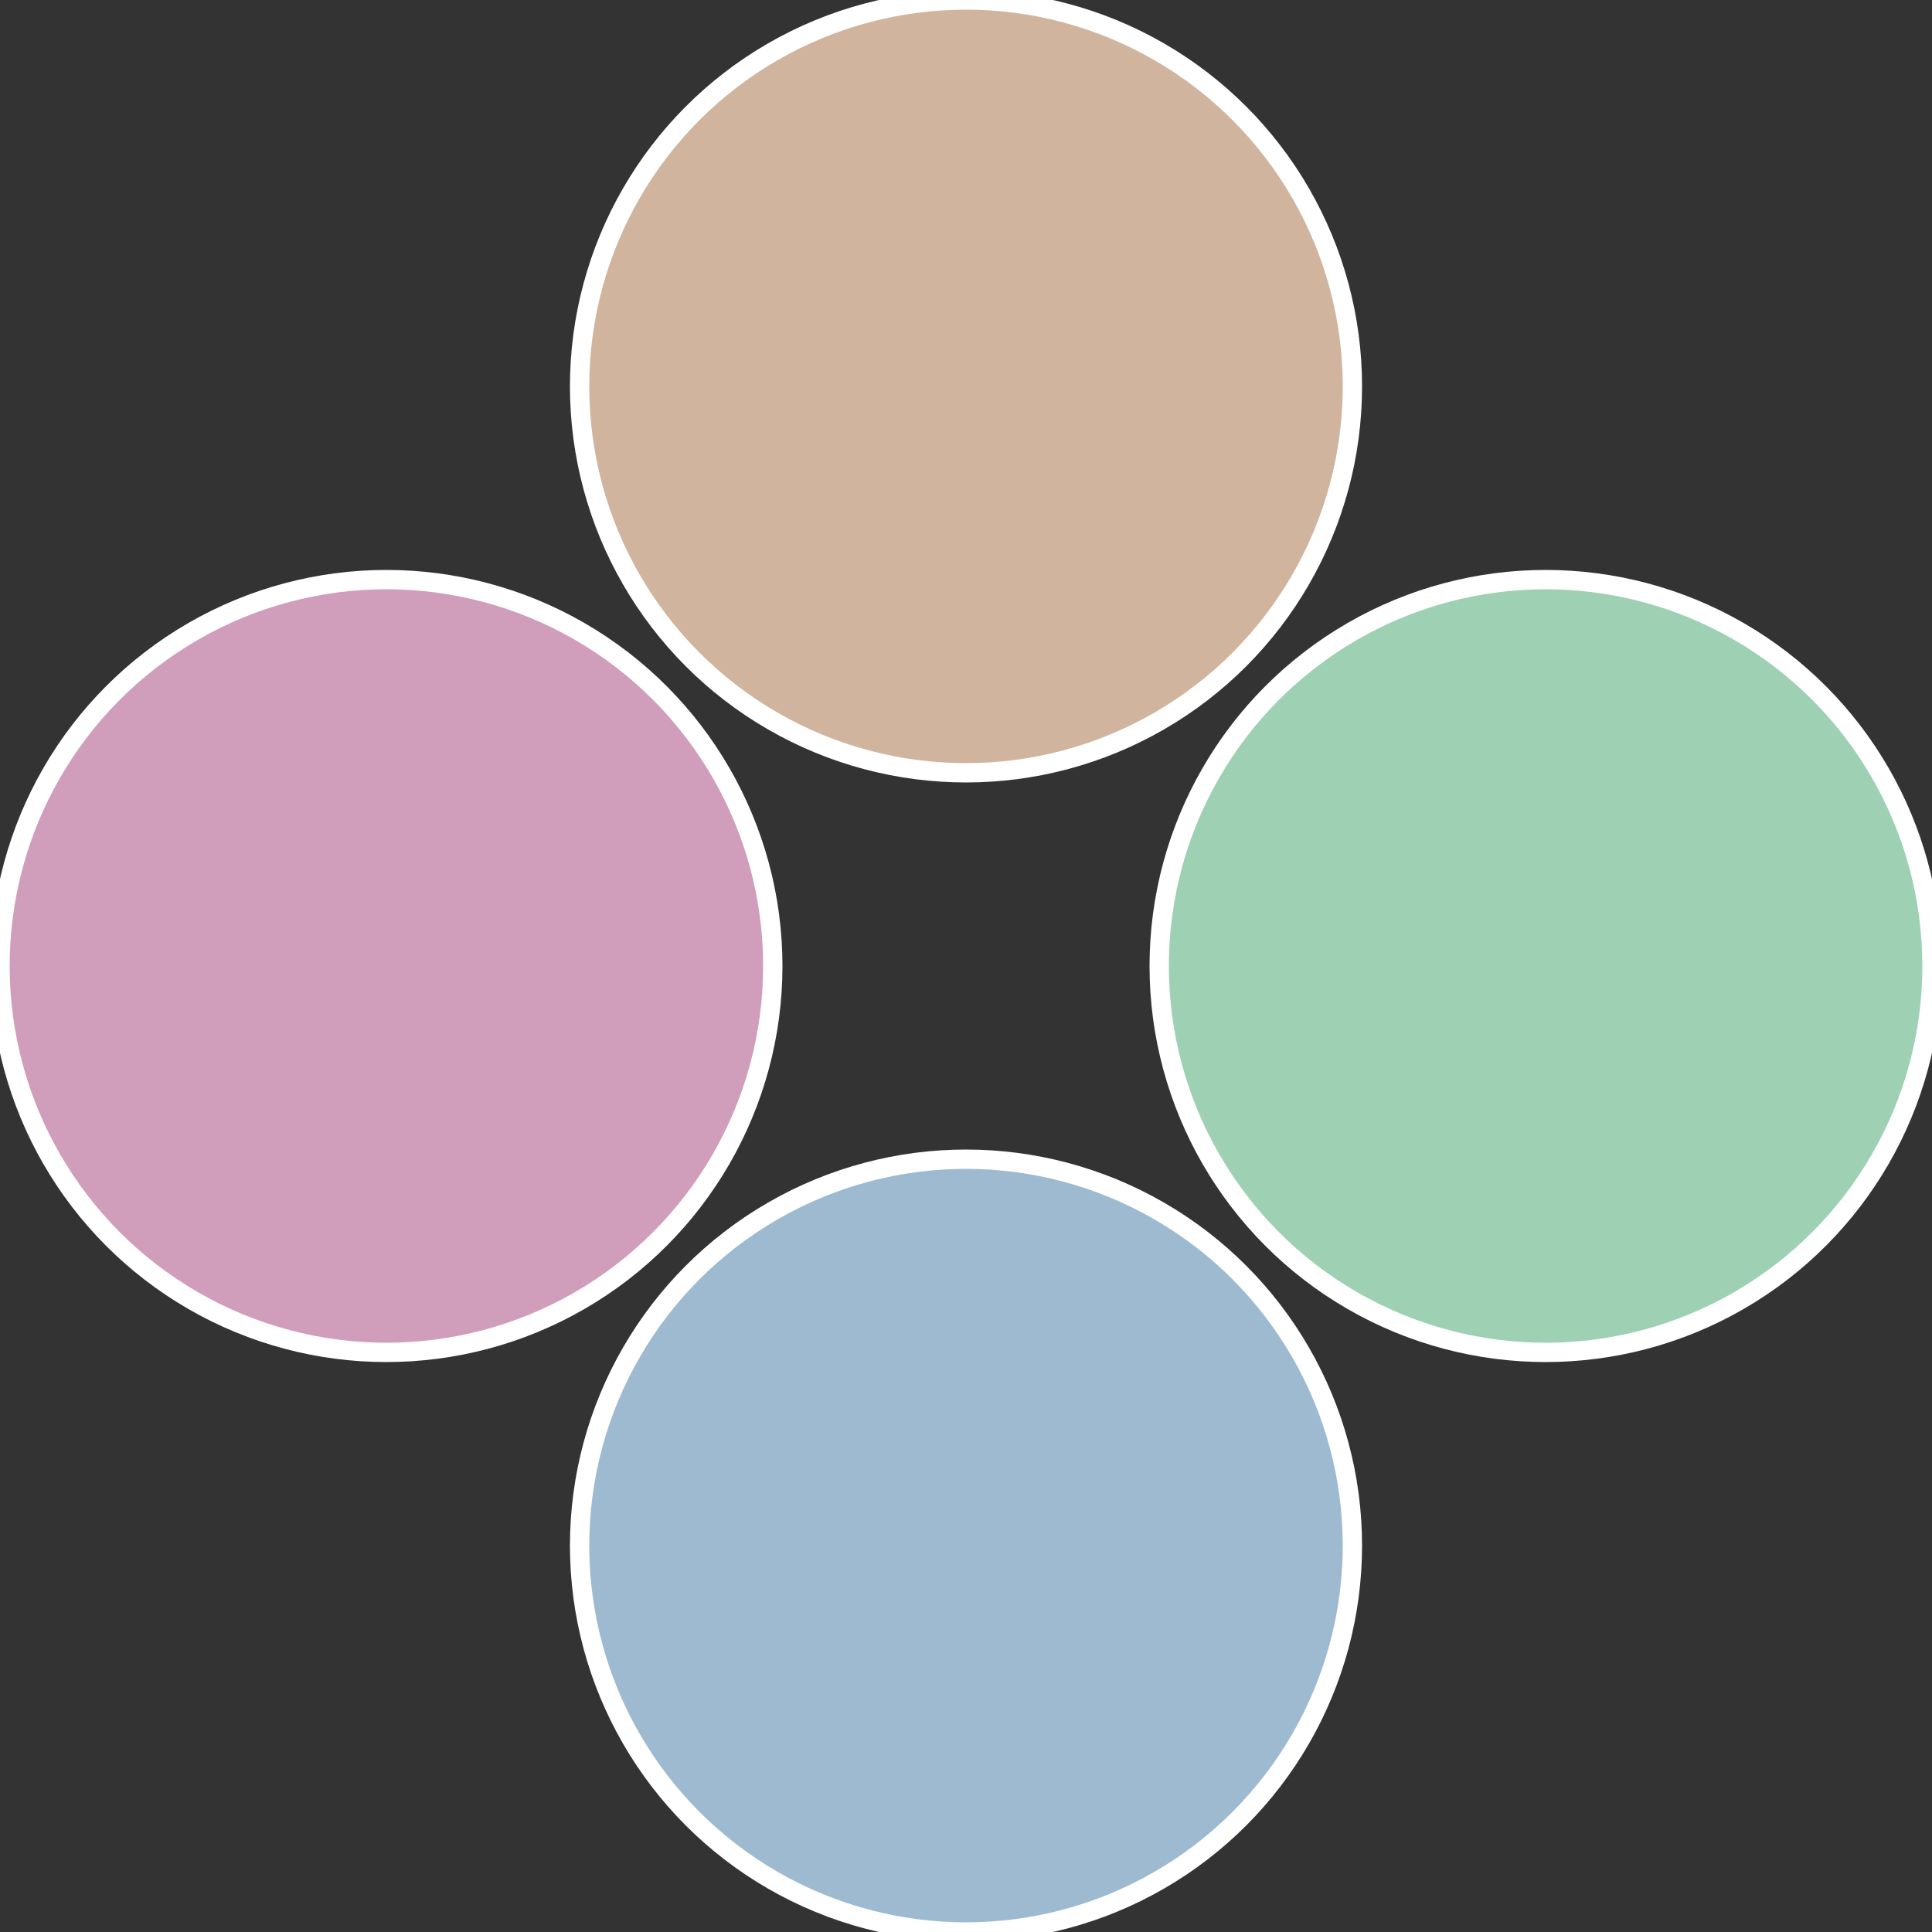 <?xml version="1.0" standalone="no"?>
<svg width="500" height="500" viewBox="-1 -1 2 2" xmlns="http://www.w3.org/2000/svg">
 
                <rect x="-1" y="-1" width="2" height="2" fill="#333333" stroke="none"/>
 
                <circle cx="0.6" cy="0" r="0.4" fill="#9ed0b4" stroke="#fff" stroke-width="1%" />
             
                <circle cx="3.6739403974421E-17" cy="0.6" r="0.4" fill="#9ebad0" stroke="#fff" stroke-width="1%" />
             
                <circle cx="-0.6" cy="7.3478807948841E-17" r="0.4" fill="#d09eba" stroke="#fff" stroke-width="1%" />
             
                <circle cx="-1.1021821192326E-16" cy="-0.6" r="0.4" fill="#d0b49e" stroke="#fff" stroke-width="1%" />
            </svg>

